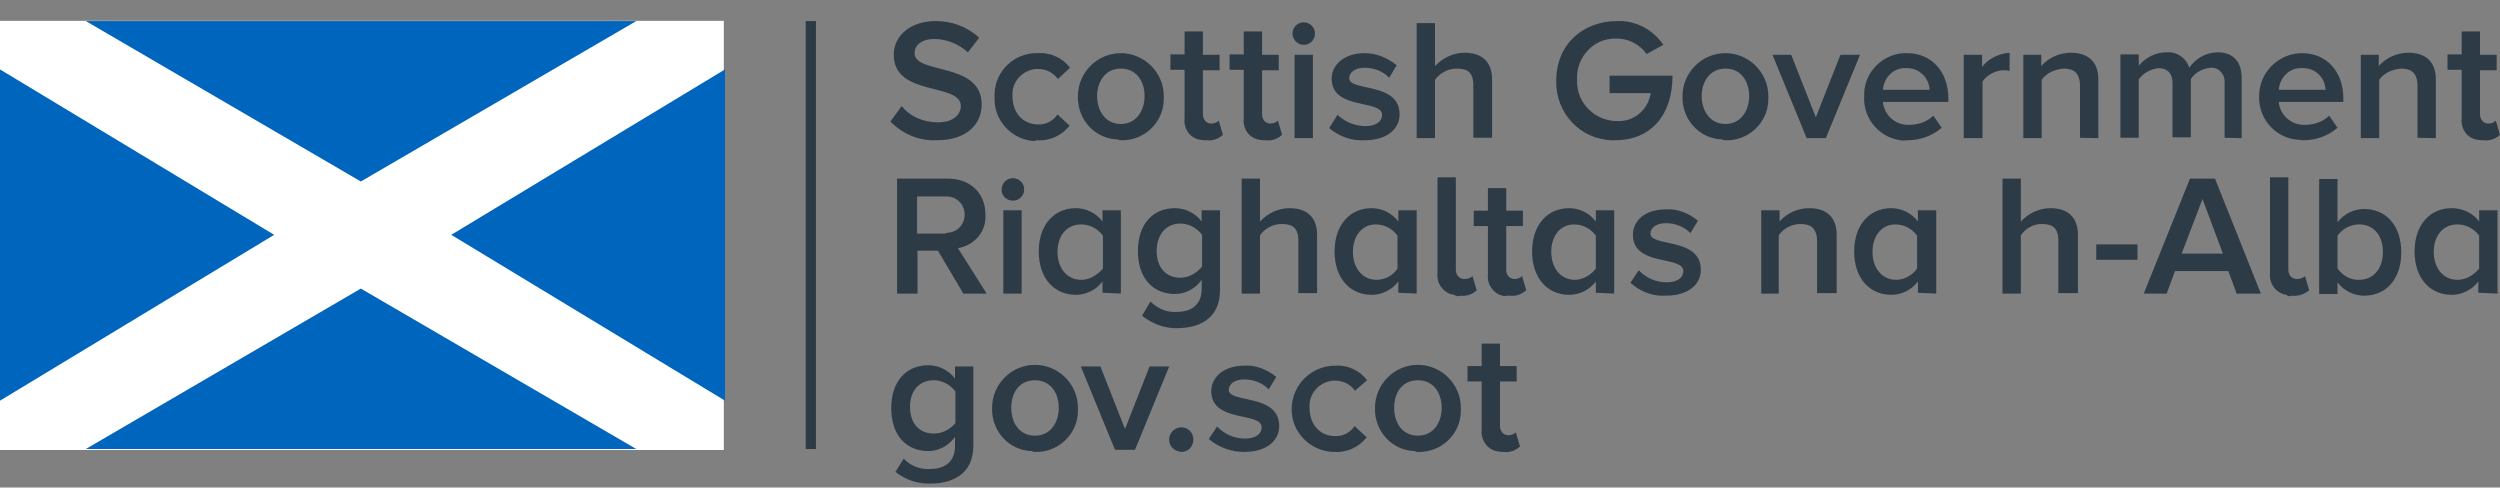 <?xml version="1.0" encoding="UTF-8" standalone="no"?>
<!DOCTYPE svg PUBLIC "-//W3C//DTD SVG 1.1//EN" "http://www.w3.org/Graphics/SVG/1.1/DTD/svg11.dtd">
<svg width="100%" height="100%" viewBox="0 0 600 117" version="1.1" xmlns="http://www.w3.org/2000/svg" xmlns:xlink="http://www.w3.org/1999/xlink" xml:space="preserve" xmlns:serif="http://www.serif.com/" style="fill-rule:evenodd;clip-rule:evenodd;">
    <rect x="0" y="0" width="600" height="117" fill="#808080" stroke="none"/>
    <path d="M194.6,107.759L194.6,5.059" style="fill:none;stroke:rgb(44,59,69);stroke-width:2.45px;"/>
    <rect x="-0.156" y="5" width="173.872" height="103" style="fill:white;"/>
    <path d="M20.6,5.059L86.6,43.559L152.7,5.059L20.6,5.059ZM20.6,107.759L86.6,69.259L152.7,107.759L20.6,107.759ZM0,16.659L0,96.159L65.8,56.359L0,16.659ZM174,16.659L174,96.159L108.3,56.359L174,16.659Z" style="fill:rgb(0,101,189);fill-rule:nonzero;"/>
    <path d="M223.3,116.059C228.2,116.059 233.6,114.059 233.6,106.959L233.6,87.959L229.2,87.959L229.2,90.859C227.7,88.859 225.3,87.659 222.8,87.659C217.6,87.659 213.9,91.359 213.9,97.959C213.9,104.559 217.6,108.259 222.8,108.259C225.3,108.259 227.7,106.959 229.2,104.859L229.2,107.059C229.2,111.259 226.2,112.559 223.3,112.559C220.9,112.759 218.4,111.759 216.9,110.059L214.9,113.259C217.3,115.159 220.3,116.159 223.3,116.059ZM224.1,104.059C220.6,104.059 218.4,101.559 218.4,97.659C218.4,93.759 220.6,91.259 224.1,91.259C226.1,91.259 228,92.259 229.3,93.959L229.3,101.559C228,103.059 226.2,104.059 224.1,104.059ZM248.4,108.459C253.9,108.659 258.7,104.259 258.7,98.559L258.7,97.859C258.7,92.159 254,87.559 248.4,87.559C242.7,87.559 238.1,92.259 238.1,97.859C237.9,103.359 242.1,108.159 247.7,108.259C247.9,108.459 248,108.459 248.4,108.459ZM248.4,104.559C244.7,104.559 242.7,101.559 242.7,97.859C242.7,94.159 244.7,91.259 248.4,91.259C252.1,91.259 254.1,94.259 254.1,97.859C254.1,101.459 252.1,104.559 248.4,104.559ZM272.4,107.959L280.6,87.959L275.9,87.959L270,102.959L264.1,87.959L259.4,87.959L267.6,107.959L272.4,107.959ZM283.5,108.459C285.2,108.459 286.4,107.159 286.4,105.459C286.4,103.759 285.1,102.559 283.5,102.559C282,102.559 280.6,103.859 280.6,105.459C280.6,107.159 281.8,108.259 283.5,108.459ZM298.6,108.459C304,108.459 307,105.759 307,102.259C307,94.359 294.9,96.859 294.9,93.559C294.9,92.259 296.2,91.059 298.6,91.059C300.8,91.059 303,91.859 304.5,93.459L306.3,90.459C304.1,88.659 301.4,87.559 298.6,87.759C293.6,87.759 290.7,90.659 290.7,93.859C290.7,101.559 302.8,98.759 302.8,102.559C302.8,104.059 301.5,105.259 298.8,105.259C296.3,105.259 293.9,104.259 292.1,102.359L290.1,105.359C292.6,107.459 295.6,108.459 298.6,108.459ZM320.3,108.459C323.3,108.659 326.2,107.259 328,104.959L325.1,102.259C324.1,103.759 322.4,104.759 320.4,104.659C316.7,104.659 314.3,101.759 314.3,97.959C314,94.559 316.5,91.759 319.8,91.359L320.5,91.359C322.3,91.359 324,92.159 325.2,93.759L328.1,91.259C326.3,88.859 323.4,87.559 320.4,87.759C314.7,87.759 310,92.459 310,98.159C309.9,103.759 314.6,108.459 320.3,108.459ZM340.3,108.459C345.8,108.659 350.6,104.259 350.6,98.559L350.6,97.859C350.6,92.159 345.9,87.559 340.3,87.559C334.6,87.559 330,92.259 330,97.859C329.8,103.359 334,108.159 339.6,108.259C339.8,108.459 340,108.459 340.3,108.459ZM340.3,104.559C336.6,104.559 334.6,101.559 334.6,97.859C334.6,94.159 336.6,91.259 340.3,91.259C344,91.259 346,94.259 346,97.859C346,101.459 344,104.559 340.3,104.559ZM360.8,108.459C362.3,108.659 363.7,108.159 364.8,107.159L363.8,103.759C363.3,104.259 362.6,104.459 362,104.459C360.8,104.459 360,103.459 360,102.259L360,91.559L364,91.559L364,87.859L360,87.859L360,82.459L355.6,82.459L355.6,87.859L352.2,87.859L352.2,91.559L355.6,91.559L355.6,103.159C355.3,105.659 357.1,108.059 359.6,108.359C360.2,108.459 360.5,108.459 360.8,108.459Z" style="fill:rgb(44,59,69);fill-rule:nonzero;"/>
    <path d="M236.8,70.459L229.9,59.559C233.9,58.859 236.8,55.559 236.5,51.459C236.5,46.459 233,42.859 227.4,42.859L215.3,42.859L215.3,70.459L220.2,70.459L220.2,60.159L225.1,60.159L231.2,70.459L236.8,70.459ZM226.8,56.059L220.1,56.059L220.1,47.159L226.8,47.159C229.2,46.959 231.3,48.659 231.5,51.159C231.7,53.559 230,55.659 227.5,55.859C227.3,55.859 227.2,55.859 226.8,56.059ZM243.1,48.159C244.6,48.159 245.8,46.959 245.8,45.459C245.8,43.959 244.6,42.759 243.1,42.759C241.6,42.759 240.4,43.959 240.4,45.459C240.3,46.959 241.6,48.159 243.1,48.159C243,48.159 243,48.159 243.1,48.159ZM245.2,70.459L245.2,50.459L240.8,50.459L240.8,70.459L245.2,70.459ZM269,70.459L269,50.459L264.6,50.459L264.6,53.159C263.1,51.159 260.7,49.959 258.2,49.959C253,49.959 249.3,53.959 249.3,60.359C249.3,66.759 253,70.759 258.2,70.759C260.7,70.759 263.1,69.559 264.6,67.559L264.6,70.259L269,70.459ZM259.5,67.159C256,67.159 253.8,64.259 253.8,60.459C253.8,56.559 256,53.859 259.5,53.859C261.5,53.859 263.5,54.859 264.7,56.559L264.7,64.459C263.3,66.059 261.5,67.159 259.5,67.159ZM282.5,78.759C287.4,78.759 292.8,76.759 292.8,69.659L292.8,50.459L288.4,50.459L288.4,53.159C286.9,51.159 284.5,49.959 282,49.959C276.8,49.959 273.1,53.659 273.1,60.259C273.1,66.859 276.8,70.559 282,70.559C284.5,70.559 286.9,69.259 288.4,67.159L288.4,69.359C288.4,73.559 285.4,74.859 282.5,74.859C280.1,75.059 277.8,74.059 276.1,72.359L274.1,75.759C276.4,77.659 279.5,78.859 282.5,78.759ZM283.3,66.659C279.8,66.659 277.6,64.159 277.6,60.259C277.6,56.359 279.8,53.659 283.3,53.659C285.3,53.659 287.2,54.659 288.5,56.359L288.5,63.959C287.2,65.559 285.3,66.659 283.3,66.659ZM316.1,70.459L316.1,56.359C316.1,52.359 313.9,49.959 309.5,49.959C306.8,49.959 304.3,51.159 302.4,53.159L302.4,42.859L298,42.859L298,70.459L302.4,70.459L302.4,56.459C303.6,54.759 305.6,53.759 307.6,53.759C310.1,53.759 311.6,54.559 311.6,57.759L311.6,70.359L316.1,70.359L316.1,70.459ZM340,70.459L340,50.459L335.6,50.459L335.6,53.159C334.1,51.159 331.7,49.959 329.2,49.959C324,49.959 320.3,53.959 320.3,60.359C320.3,66.759 324,70.759 329.2,70.759C331.7,70.759 334.1,69.559 335.6,67.559L335.6,70.259L340,70.459ZM330.4,67.159C326.9,67.159 324.7,64.259 324.7,60.459C324.7,56.559 326.9,53.859 330.2,53.859C332.2,53.859 334.2,54.859 335.4,56.559L335.4,64.459C334.4,66.059 332.4,67.159 330.4,67.159ZM350.4,70.959C351.9,71.159 353.4,70.659 354.4,69.659L353.4,66.259C352.9,66.759 352.2,66.959 351.4,66.959C350.2,66.959 349.4,65.959 349.4,64.759L349.4,42.559L345,42.559L345,65.559C344.7,68.059 346.5,70.459 349,70.759C349.6,71.159 350.1,71.159 350.4,70.959ZM362.3,70.959C363.8,71.159 365.2,70.659 366.3,69.659L365.3,66.259C364.8,66.759 364.1,66.959 363.5,66.959C362.3,66.959 361.5,65.959 361.5,64.959L361.5,54.259L365.5,54.259L365.5,50.559L361.5,50.559L361.5,45.159L357.1,45.159L357.1,50.559L353.7,50.559L353.7,54.259L357.1,54.259L357.1,65.859C356.8,68.359 358.6,70.759 361.1,71.059C361.5,70.959 361.8,70.959 362.3,70.959ZM387.4,70.459L387.4,50.459L383,50.459L383,53.159C381.5,51.159 379.1,49.959 376.6,49.959C371.4,49.959 367.7,53.959 367.7,60.359C367.7,66.759 371.4,70.759 376.6,70.759C379.1,70.759 381.5,69.559 383,67.559L383,70.259L387.4,70.459ZM378,67.159C374.5,67.159 372.3,64.259 372.3,60.459C372.3,56.559 374.5,53.859 377.8,53.859C379.8,53.859 381.8,54.859 383,56.559L383,64.459C381.8,66.059 379.8,67.159 378,67.159ZM399.8,70.959C405.2,70.959 408.2,68.259 408.2,64.759C408.2,56.859 396.1,59.359 396.1,56.059C396.1,54.759 397.4,53.559 399.8,53.559C402,53.559 404.2,54.359 405.7,55.959L407.5,52.959C405.3,51.159 402.6,50.059 399.8,50.259C394.8,50.259 391.9,52.959 391.9,56.359C391.9,64.059 404,61.259 404,65.059C404,66.559 402.7,67.759 400,67.759C397.5,67.759 395.1,66.759 393.3,64.859L391.3,67.859C393.6,69.959 396.6,71.159 399.8,70.959ZM440.8,70.459L440.8,56.359C440.8,52.359 438.6,49.959 434.2,49.959C431.5,49.959 428.8,51.159 427.1,53.159L427.1,50.459L422.7,50.459L422.7,70.459L426.9,70.459L426.9,56.459C428.1,54.759 430.1,53.759 432.1,53.759C434.6,53.759 436.1,54.759 436.1,57.959L436.1,70.359L440.8,70.359L440.8,70.459ZM464.7,70.459L464.7,50.459L460.3,50.459L460.3,53.159C458.8,51.159 456.4,49.959 453.9,49.959C448.7,49.959 445,53.959 445,60.359C445,66.759 448.7,70.759 453.9,70.759C456.4,70.759 458.8,69.559 460.3,67.559L460.3,70.259L464.7,70.459ZM455.1,67.159C451.6,67.159 449.4,64.259 449.4,60.459C449.4,56.559 451.6,53.859 454.9,53.859C456.9,53.859 458.9,54.859 460.1,56.559L460.1,64.459C459,66.059 457,67.159 455.1,67.159ZM498.7,70.459L498.7,56.359C498.7,52.359 496.5,49.959 492.1,49.959C489.4,49.959 486.9,51.159 485,53.159L485,42.859L480.6,42.859L480.6,70.459L485,70.459L485,56.459C486.2,54.759 488,53.759 490,53.759C492.5,53.759 494,54.559 494,57.759L494,70.359L498.7,70.359L498.7,70.459ZM513,62.359L513,58.659L503.1,58.659L503.1,62.359L513,62.359ZM542.6,70.459L531.6,42.859L525.6,42.859L514.5,70.459L520,70.459L522,65.059L534.8,65.059L536.8,70.459L542.6,70.459ZM533.5,60.859L523.6,60.859L528.6,47.759L533.5,60.859ZM550,70.959C551.5,71.159 553,70.659 554.2,69.659L553.2,66.259C552.7,66.759 552,66.959 551.2,66.959C550,66.959 549.2,65.959 549.2,64.759L549.2,42.559L544.8,42.559L544.8,65.559C544.5,68.059 546.3,70.459 548.8,70.759C549.1,71.159 549.4,71.159 550,70.959ZM561,64.459L561,56.559C562.2,54.859 564.2,53.859 566.2,53.859C569.7,53.859 571.9,56.559 571.9,60.459C571.9,64.359 569.7,67.159 566.2,67.159C564.2,67.259 562.4,66.259 561,64.459ZM561,70.559L561,67.759C562.5,69.759 564.9,70.959 567.4,70.959C572.6,70.959 576.3,67.059 576.3,60.559C576.3,54.059 572.6,50.159 567.4,50.159C564.9,50.159 562.5,51.359 561,53.359L561,42.959L556.6,42.959L556.6,70.559L561,70.559ZM599.4,70.459L599.4,50.459L595,50.459L595,53.159C593.5,51.159 591.1,49.959 588.4,49.959C583.2,49.959 579.5,53.959 579.5,60.359C579.5,66.759 583.2,70.759 588.4,70.759C590.9,70.759 593.3,69.559 594.8,67.559L594.8,70.259L599.4,70.459ZM589.8,67.159C586.3,67.159 584.1,64.259 584.1,60.459C584.1,56.559 586.3,53.859 589.8,53.859C591.8,53.859 593.8,54.859 595,56.559L595,64.459C593.7,66.059 591.8,67.159 589.8,67.159Z" style="fill:rgb(44,59,69);fill-rule:nonzero;"/>
    <path d="M224.8,33.659C232.2,33.659 235.6,29.659 235.6,25.059C235.6,14.759 219.5,17.959 219.5,12.759C219.5,10.759 221.3,9.359 224.2,9.359C227.2,9.359 230.1,10.559 232.3,12.559L235,9.059C232.1,6.359 228.4,5.059 224.6,5.059C218.5,5.059 214.5,8.559 214.5,13.159C214.5,23.259 230.6,19.759 230.6,25.459C230.6,27.259 229.1,29.359 225.1,29.359C221.7,29.359 218.5,28.059 216.4,25.459L213.7,29.159C216.6,32.159 220.6,33.859 224.8,33.659ZM249,33.659C252,33.859 254.9,32.459 256.7,30.159L253.8,27.459C252.8,28.959 251.1,29.959 249.1,29.859C245.6,29.859 243,27.159 243,23.159C242.7,19.759 245.2,16.959 248.5,16.559L249.2,16.559C251,16.559 252.7,17.359 253.9,18.959L256.8,16.259C255,13.859 252.1,12.559 249.1,12.759C243.6,12.559 238.8,16.959 238.7,22.559L238.7,23.259C238.4,28.759 242.7,33.559 248.3,33.859C248.5,33.659 248.9,33.659 249,33.659ZM269,33.659C274.5,33.859 279.3,29.459 279.3,23.759L279.3,23.059C279.3,17.359 274.6,12.759 269,12.759C263.3,12.759 258.7,17.459 258.7,23.059C258.5,28.559 262.7,33.359 268.3,33.459C268.5,33.659 268.9,33.659 269,33.659ZM269,29.759C265.3,29.759 263.3,26.559 263.3,23.059C263.3,19.559 265.3,16.459 269,16.459C272.7,16.459 274.7,19.459 274.7,23.059C274.7,26.559 272.7,29.759 269,29.759ZM289.5,33.659C291,33.859 292.4,33.359 293.5,32.359L292.5,28.959C292,29.459 291.3,29.659 290.7,29.659C289.5,29.659 288.7,28.659 288.7,27.459L288.7,16.859L292.7,16.859L292.7,13.159L288.7,13.159L288.7,7.559L284.3,7.559L284.3,13.059L280.9,13.059L280.9,16.759L284.3,16.759L284.3,28.359C284,30.859 285.6,33.259 288.2,33.559C288.7,33.659 289.2,33.659 289.5,33.659ZM303.7,33.659C305.2,33.859 306.6,33.359 307.7,32.359L306.7,28.959C306.2,29.459 305.5,29.659 304.9,29.659C303.7,29.659 302.9,28.659 302.9,27.459L302.9,16.859L306.9,16.859L306.9,13.159L302.9,13.159L302.9,7.559L298.5,7.559L298.5,13.059L295.1,13.059L295.1,16.759L298.5,16.759L298.5,28.359C298.2,30.859 299.8,33.259 302.4,33.559C302.8,33.659 303.2,33.659 303.7,33.659ZM312.9,10.759C314.4,10.759 315.6,9.559 315.6,8.059C315.6,6.559 314.4,5.359 312.9,5.359C311.4,5.359 310.2,6.559 310.2,8.059C310.2,9.459 311.4,10.759 312.9,10.759ZM315.1,33.159L315.1,13.159L310.7,13.159L310.7,33.159L315.1,33.159ZM327.5,33.659C332.9,33.659 335.9,30.959 335.9,27.459C335.9,19.559 323.8,22.059 323.8,18.759C323.8,17.459 325.1,16.259 327.5,16.259C329.7,16.259 331.9,17.059 333.4,18.659L335.2,15.659C333,13.859 330.3,12.759 327.5,12.759C322.5,12.759 319.6,15.659 319.6,18.859C319.6,26.559 331.7,23.759 331.7,27.559C331.7,29.059 330.4,30.259 327.7,30.259C325.2,30.259 322.8,29.259 321,27.559L319,30.759C321.3,32.659 324.3,33.859 327.5,33.659ZM358.1,33.159L358.1,19.059C358.1,15.059 355.9,12.659 351.5,12.659C348.8,12.659 346.3,13.859 344.4,15.859L344.4,5.559L340,5.559L340,33.159L344.4,33.159L344.4,19.159C345.6,17.459 347.6,16.459 349.6,16.459C352.1,16.459 353.6,17.259 353.6,20.459L353.6,33.059L358.1,33.059L358.1,33.159ZM387.6,33.659C396.3,33.659 401.4,27.559 401.4,18.159L386.3,18.159L386.3,22.359L396.2,22.359C395.5,26.359 392.2,29.259 388.1,29.059C382.9,29.059 378.5,24.859 378.5,19.659L378.5,19.159C378.2,13.959 382.2,9.359 387.4,9.259L388.1,9.259C391,9.259 393.6,10.759 395.2,12.959L399.2,10.759C396.7,7.059 392.5,4.859 388.1,5.059C380,5.059 373.5,10.559 373.5,19.359C373.3,27.059 379.2,33.459 386.9,33.659L387.6,33.659ZM414.1,33.659C419.6,33.859 424.4,29.459 424.4,23.759L424.4,23.059C424.4,17.359 419.7,12.759 414.1,12.759C408.4,12.759 403.8,17.459 403.8,23.059C403.6,28.559 407.8,33.359 413.4,33.459C413.6,33.659 413.9,33.659 414.1,33.659ZM414.1,29.759C410.4,29.759 408.4,26.559 408.4,23.059C408.4,19.559 410.4,16.459 414.1,16.459C417.8,16.459 419.8,19.459 419.8,23.059C419.8,26.559 417.8,29.759 414.1,29.759ZM438.2,33.159L446.4,13.159L441.7,13.159L435.8,28.159L429.9,13.159L425.4,13.159L433.6,33.159L438.2,33.159ZM457.8,33.659C460.8,33.659 463.7,32.659 466,30.659L464,27.759C462.5,29.259 460.3,29.959 458.3,29.959C455.1,30.159 452.2,27.759 451.9,24.459L467.6,24.459L467.6,23.559C467.6,17.359 463.7,12.759 457.7,12.759C452.2,12.559 447.4,17.159 447.4,22.659L447.4,23.159C447.1,28.659 451.4,33.459 457,33.759C457.2,33.659 457.5,33.659 457.8,33.659ZM463.2,21.559L451.9,21.559C452.1,18.559 454.6,16.159 457.4,16.359C460.4,16.159 462.9,18.559 463.1,21.359C463,21.359 463,21.359 463.2,21.559ZM475.8,33.159L475.8,19.559C477,17.859 479,16.859 481,16.859C481.5,16.859 481.8,16.859 482.3,17.059L482.3,12.659C479.8,12.859 477.3,13.959 475.7,16.059L475.7,13.159L471.3,13.159L471.3,33.159L475.8,33.159ZM503.6,33.159L503.6,19.059C503.6,15.059 501.4,12.659 497,12.659C494.3,12.659 491.6,13.859 489.9,15.859L489.9,13.159L485.6,13.159L485.6,33.159L490,33.159L490,19.159C491.2,17.459 493.2,16.659 495.2,16.459C497.7,16.459 499.2,17.459 499.2,20.659L499.2,33.059L503.6,33.159ZM538,33.159L538,18.659C538,14.659 535.8,12.559 532.3,12.559C529.6,12.559 527.1,13.859 525.4,16.259C524.7,13.859 522.4,12.359 519.9,12.559C517.4,12.559 515,13.759 513.3,15.759L513.3,13.059L508.9,13.059L508.9,33.059L513.3,33.059L513.3,19.059C514.3,17.559 516.2,16.559 518,16.359C520.4,16.359 521.4,17.859 521.4,19.859L521.4,32.959L525.8,32.959L525.8,18.959C526.8,17.459 528.5,16.459 530.5,16.259C532.2,16.059 533.7,17.459 533.9,19.159L533.9,33.059L538,33.159ZM552.8,33.659C555.8,33.659 558.7,32.659 561,30.659L559,27.759C557.5,29.259 555.3,29.959 553.3,29.959C550.1,30.159 547.2,27.759 546.9,24.459L562.4,24.459L562.4,23.559C562.4,17.359 558.5,12.759 552.5,12.759C547,12.759 542.4,17.159 542.2,22.659L542.2,23.159C542,28.659 546.4,33.459 552,33.559C552.3,33.659 552.6,33.659 552.8,33.659ZM558.2,21.559L546.9,21.559C547.1,18.559 549.6,16.159 552.4,16.359C555.4,16.159 557.9,18.359 558.1,21.359C558.2,21.359 558.2,21.359 558.2,21.559ZM584.6,33.159L584.6,19.059C584.6,15.059 582.4,12.659 578,12.659C575.3,12.659 572.6,13.859 570.9,15.859L570.9,13.159L566.6,13.159L566.6,33.159L571,33.159L571,19.159C572.2,17.459 574.2,16.659 576.2,16.459C578.7,16.459 580.2,17.459 580.2,20.659L580.2,33.059L584.6,33.159ZM596,33.659C597.5,33.859 598.9,33.359 600,32.359L599,28.959C598.5,29.459 597.8,29.659 597.2,29.659C596,29.659 595.2,28.659 595.2,27.459L595.2,16.859L599.2,16.859L599.2,13.159L595.2,13.159L595.2,7.559L590.8,7.559L590.8,13.059L587.4,13.059L587.4,16.759L590.8,16.759L590.8,28.359C590.5,30.859 592.1,33.259 594.7,33.559C595.3,33.659 595.7,33.659 596,33.659Z" style="fill:rgb(44,59,69);fill-rule:nonzero;"/>
</svg>
